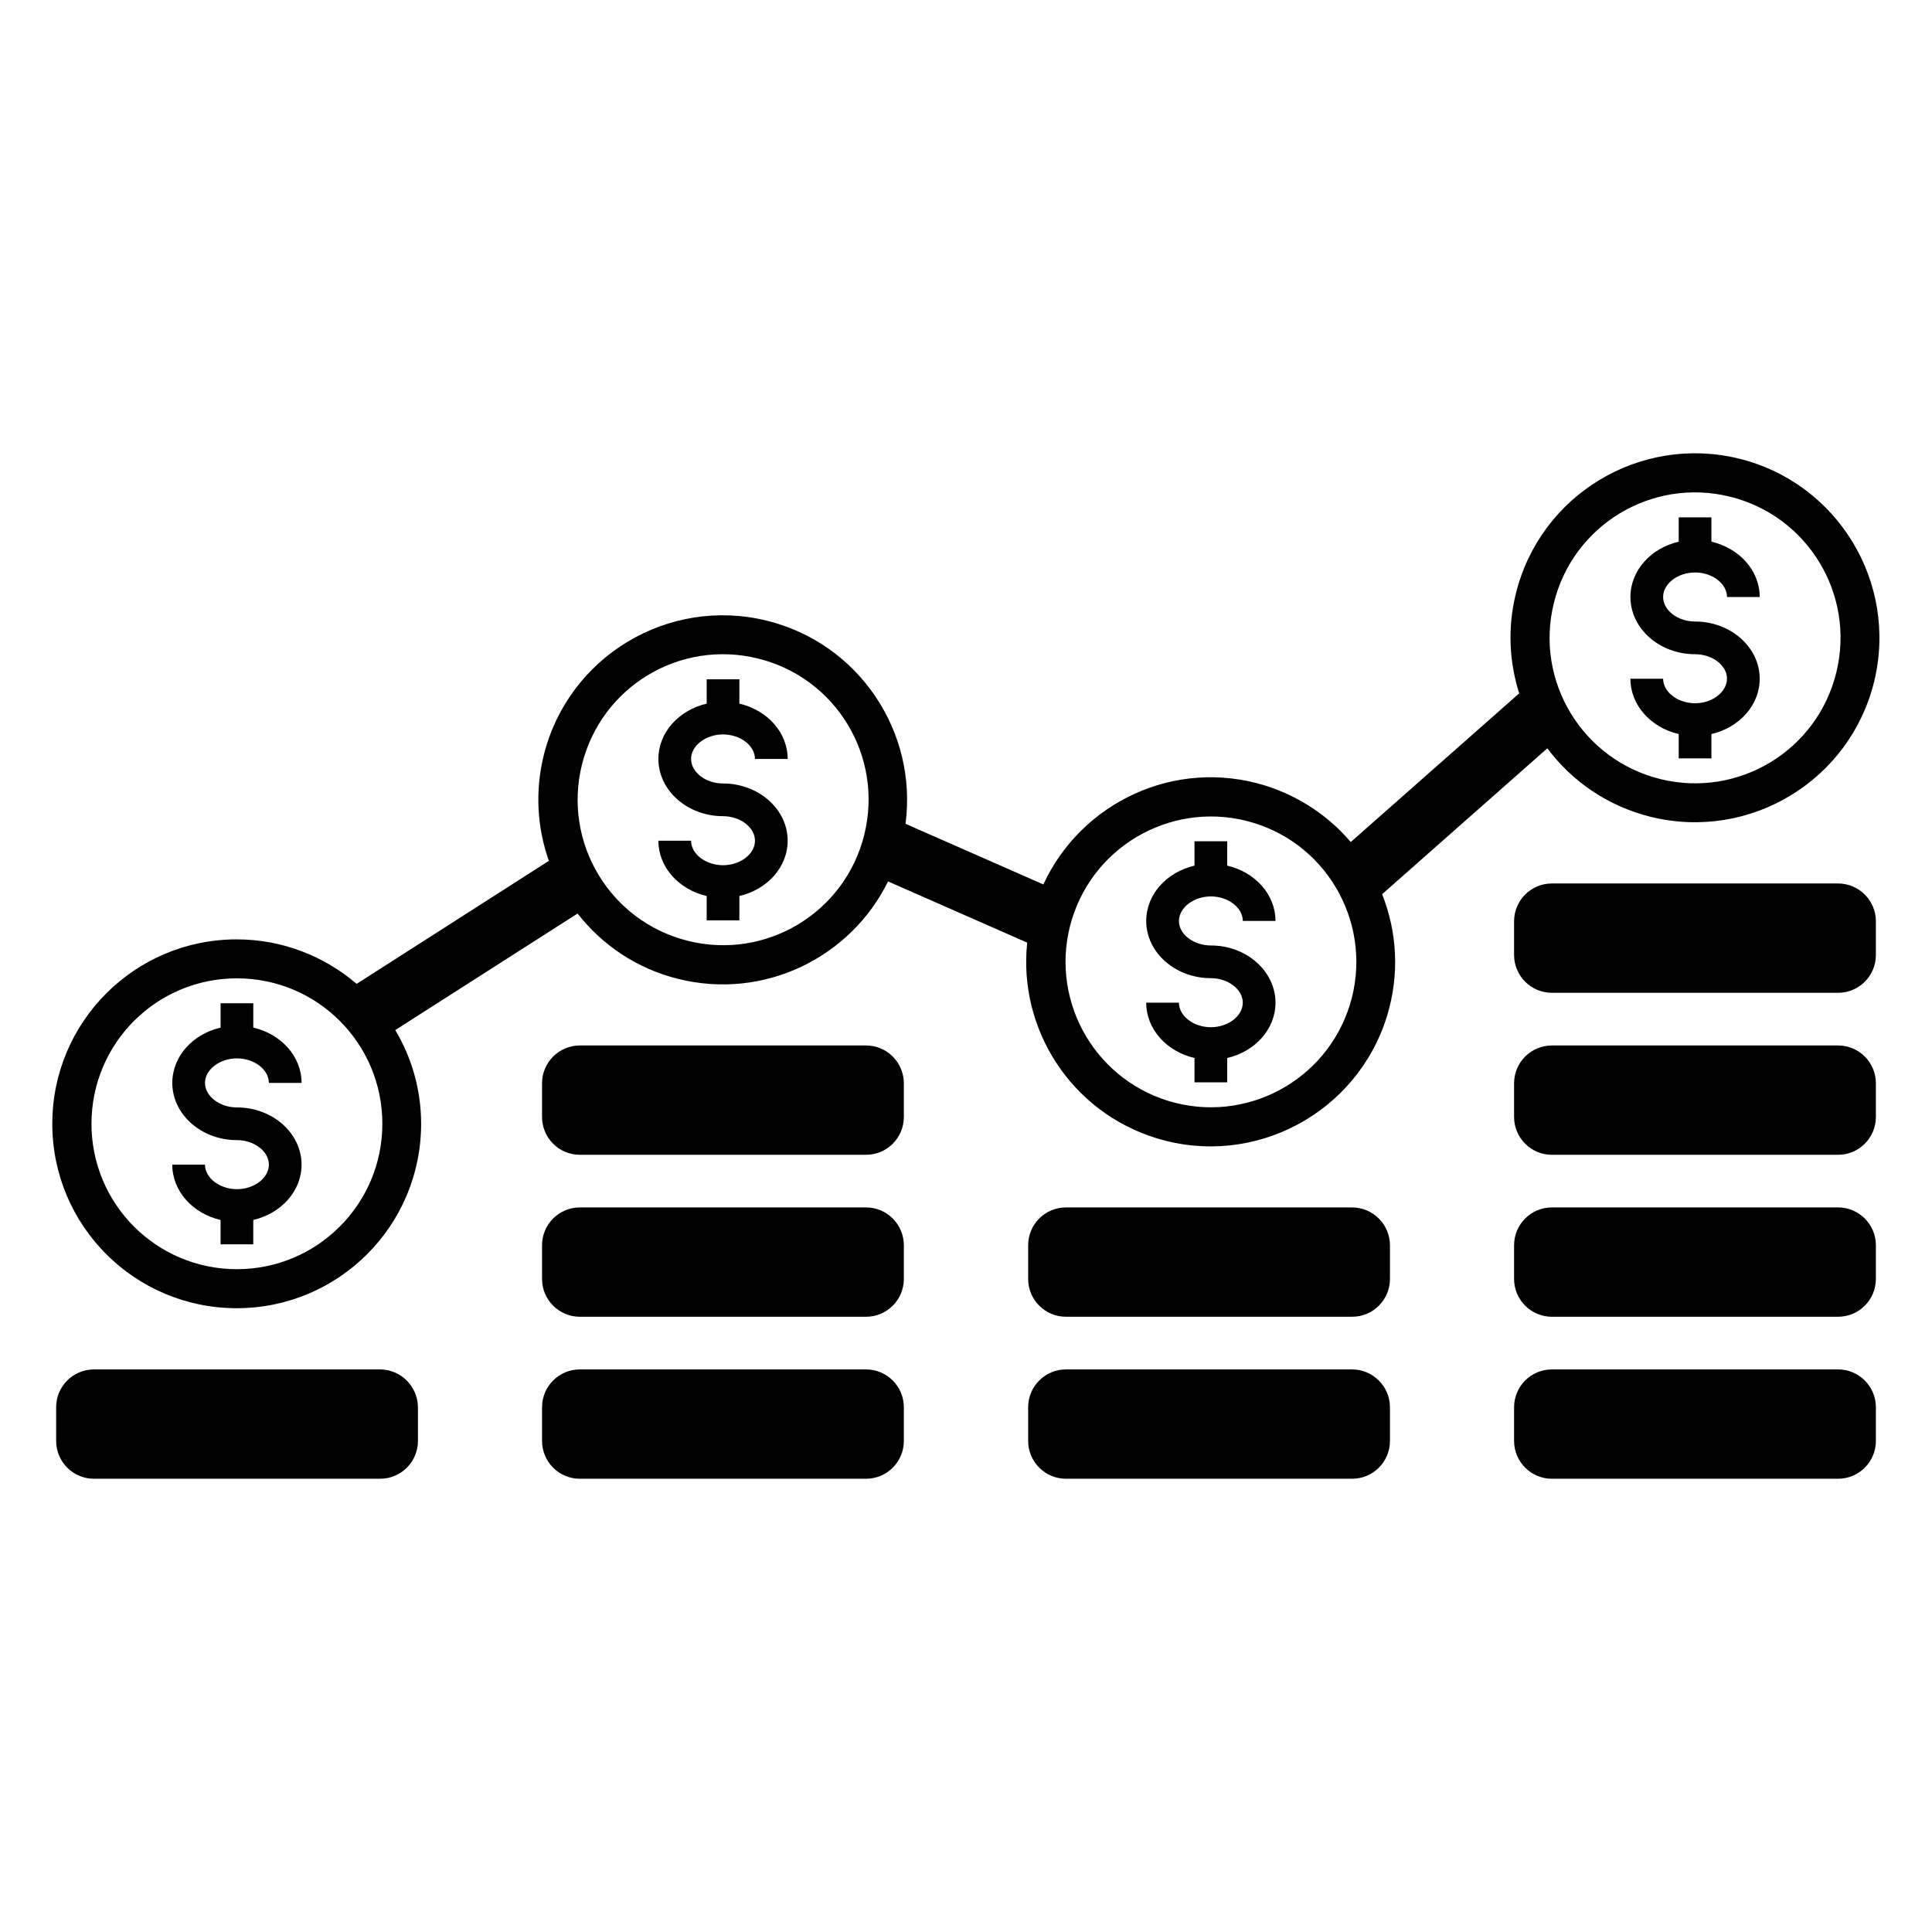 <?xml version="1.0" encoding="UTF-8"?>
<!-- Uploaded to: ICON Repo, www.svgrepo.com, Generator: ICON Repo Mixer Tools -->
<svg fill="#000000" width="800px" height="800px" version="1.1" viewBox="144 144 512 512" xmlns="http://www.w3.org/2000/svg">
 <g>
  <path d="m373.5 463.98h-75.824c-5.543 0-10.027 4.484-10.027 10.027v8.918c0 5.543 4.484 10.027 10.027 10.027h75.824c5.543 0 10.027-4.484 10.027-10.027v-8.918c-0.004-5.543-4.488-10.027-10.027-10.027z"/>
  <path d="m373.5 506.91h-75.824c-5.543 0-10.027 4.484-10.027 10.027v8.918c0 5.543 4.484 10.027 10.027 10.027h75.824c5.543 0 10.027-4.484 10.027-10.027v-8.918c-0.004-5.543-4.488-10.027-10.027-10.027z"/>
  <path d="m502.32 506.91h-75.82c-5.543 0-10.027 4.484-10.027 10.027v8.918c0 5.543 4.484 10.027 10.027 10.027h75.824c5.543 0 10.027-4.484 10.027-10.027v-8.918c-0.004-5.543-4.539-10.027-10.031-10.027z"/>
  <path d="m631.1 506.91h-75.824c-5.543 0-10.027 4.484-10.027 10.027v8.918c0 5.543 4.484 10.027 10.027 10.027h75.824c5.543 0 10.027-4.484 10.027-10.027v-8.918c-0.004-5.543-4.488-10.027-10.027-10.027z"/>
  <path d="m631.1 463.98h-75.824c-5.543 0-10.027 4.484-10.027 10.027v8.918c0 5.543 4.484 10.027 10.027 10.027h75.824c5.543 0 10.027-4.484 10.027-10.027v-8.918c-0.004-5.543-4.488-10.027-10.027-10.027z"/>
  <path d="m631.1 421.06h-75.824c-5.543 0-10.027 4.484-10.027 10.027v8.918c0 5.543 4.484 10.027 10.027 10.027h75.824c5.543 0 10.027-4.484 10.027-10.027v-8.918c-0.004-5.543-4.488-10.027-10.027-10.027z"/>
  <path d="m502.32 463.98h-75.82c-5.543 0-10.027 4.484-10.027 10.027v8.918c0 5.543 4.484 10.027 10.027 10.027h75.824c5.543 0 10.027-4.484 10.027-10.027v-8.918c-0.004-5.543-4.539-10.027-10.031-10.027z"/>
  <path d="m373.5 421.06h-75.824c-5.543 0-10.027 4.484-10.027 10.027v8.918c0 5.543 4.484 10.027 10.027 10.027h75.824c5.543 0 10.027-4.484 10.027-10.027v-8.918c-0.004-5.543-4.488-10.027-10.027-10.027z"/>
  <path d="m631.1 378.13h-75.824c-5.543 0-10.027 4.484-10.027 10.027v8.918c0 5.543 4.484 10.027 10.027 10.027h75.824c5.543 0 10.027-4.484 10.027-10.027v-8.918c-0.004-5.543-4.488-10.027-10.027-10.027z"/>
  <path d="m244.68 506.91h-75.773c-5.543 0-10.027 4.484-10.027 10.027v8.918c0 5.543 4.484 10.027 10.027 10.027h75.824c5.543 0 10.027-4.484 10.027-10.027v-8.918c-0.055-5.543-4.539-10.027-10.078-10.027z"/>
  <path d="m593.21 330.37c-4.586 0-8.465-2.973-8.465-6.5h-8.664c0 7.055 5.441 12.949 12.797 14.66v6.449h8.664v-6.445c7.356-1.715 12.797-7.609 12.797-14.66 0-8.363-7.707-15.164-17.129-15.164-4.586 0-8.465-2.973-8.465-6.5 0-3.527 3.879-6.5 8.465-6.5 4.586 0 8.465 2.973 8.465 6.5h8.664c0-7.055-5.441-12.949-12.797-14.66v-6.449h-8.664v6.449c-7.356 1.715-12.797 7.609-12.797 14.66 0 8.363 7.707 15.164 17.129 15.164 4.586 0 8.465 2.973 8.465 6.5-0.051 3.523-3.883 6.496-8.465 6.496z"/>
  <path d="m554.06 342.31c6.551 8.766 16.07 15.367 27.508 18.188 26.25 6.398 52.699-9.672 59.098-35.871 6.398-26.199-9.672-52.699-35.871-59.098-26.25-6.398-52.699 9.672-59.098 35.871-2.215 9.02-1.715 18.086 0.906 26.348l-44.637 39.398c-5.844-6.852-13.602-12.141-22.824-15.012-23.68-7.254-48.516 4.383-58.645 26.25l-36.527-16.07c3.223-24.336-12.293-47.762-36.676-53.809-26.199-6.5-52.699 9.473-59.199 35.668-2.367 9.621-1.715 19.246 1.359 27.961l-50.934 32.598c-8.566-7.305-19.648-11.789-31.789-11.789-27.004 0-48.871 21.867-48.871 48.871s21.867 48.871 48.871 48.871 48.871-21.867 48.871-48.871c0-9.07-2.519-17.582-6.852-24.836l48.316-30.883c6.5 8.312 15.668 14.609 26.703 17.332 22.723 5.644 45.645-5.644 55.57-25.844l36.879 16.223c-2.418 22.824 11.539 44.84 34.309 51.844 25.797 7.91 53.152-6.648 61.062-32.445 3.375-11.035 2.621-22.32-1.309-32.242zm1.715-38.441c5.039-20.656 25.895-33.352 46.602-28.266 20.656 5.039 33.352 25.895 28.266 46.602-5.039 20.656-25.895 33.352-46.602 28.266-20.66-5.086-33.355-25.945-28.266-46.602zm-348.99 176.48c-21.312 0-38.543-17.23-38.543-38.539 0-21.312 17.23-38.543 38.543-38.543s38.543 17.23 38.543 38.543c-0.004 21.309-17.285 38.539-38.543 38.539zm119.55-87.008c-20.656-5.141-33.25-25.996-28.113-46.703 5.141-20.707 25.996-33.25 46.703-28.113 20.707 5.141 33.25 25.996 28.113 46.703s-26.047 33.254-46.703 28.113zm175.43 16.828c-6.246 20.355-27.762 31.789-48.113 25.594-20.355-6.246-31.789-27.762-25.594-48.113 6.246-20.355 27.762-31.789 48.113-25.594 20.352 6.195 31.789 27.758 25.594 48.113z"/>
  <path d="m464.89 381.56c4.586 0 8.465 2.973 8.465 6.5h8.664c0-7.055-5.441-12.949-12.797-14.66v-6.449h-8.664v6.449c-7.356 1.715-12.797 7.609-12.797 14.66 0 8.363 7.707 15.164 17.129 15.164 4.586 0 8.465 2.973 8.465 6.5s-3.879 6.5-8.465 6.5-8.465-2.973-8.465-6.5h-8.664c0 7.055 5.441 12.949 12.797 14.66v6.449h8.664v-6.449c7.356-1.715 12.797-7.609 12.797-14.66 0-8.363-7.707-15.164-17.129-15.164-4.586 0-8.465-2.973-8.465-6.5 0.051-3.527 3.879-6.5 8.465-6.5z"/>
  <path d="m335.61 338.63c4.586 0 8.465 2.973 8.465 6.5h8.664c0-7.055-5.441-12.949-12.797-14.66v-6.449h-8.664v6.449c-7.356 1.715-12.797 7.609-12.797 14.66 0 8.363 7.707 15.164 17.129 15.164 4.586 0 8.465 2.973 8.465 6.5s-3.879 6.5-8.465 6.5c-4.586 0-8.465-2.973-8.465-6.5h-8.664c0 7.055 5.441 12.949 12.797 14.66v6.449h8.664v-6.449c7.356-1.715 12.797-7.609 12.797-14.66 0-8.363-7.707-15.164-17.129-15.164-4.586 0-8.465-2.973-8.465-6.5 0-3.527 3.879-6.5 8.465-6.5z"/>
  <path d="m206.79 424.48c4.586 0 8.465 2.973 8.465 6.5h8.664c0-7.055-5.441-12.949-12.797-14.66v-6.449h-8.664v6.449c-7.356 1.715-12.797 7.609-12.797 14.66 0 8.363 7.707 15.164 17.129 15.164 4.586 0 8.465 2.973 8.465 6.5 0 3.527-3.879 6.5-8.465 6.5-4.586 0-8.465-2.973-8.465-6.5h-8.668c0 7.055 5.441 12.949 12.797 14.66v6.449h8.664v-6.449c7.356-1.715 12.797-7.609 12.797-14.66 0-8.363-7.707-15.164-17.129-15.164-4.586 0-8.465-2.973-8.465-6.5 0.004-3.527 3.883-6.5 8.469-6.5z"/>
 </g>
</svg>